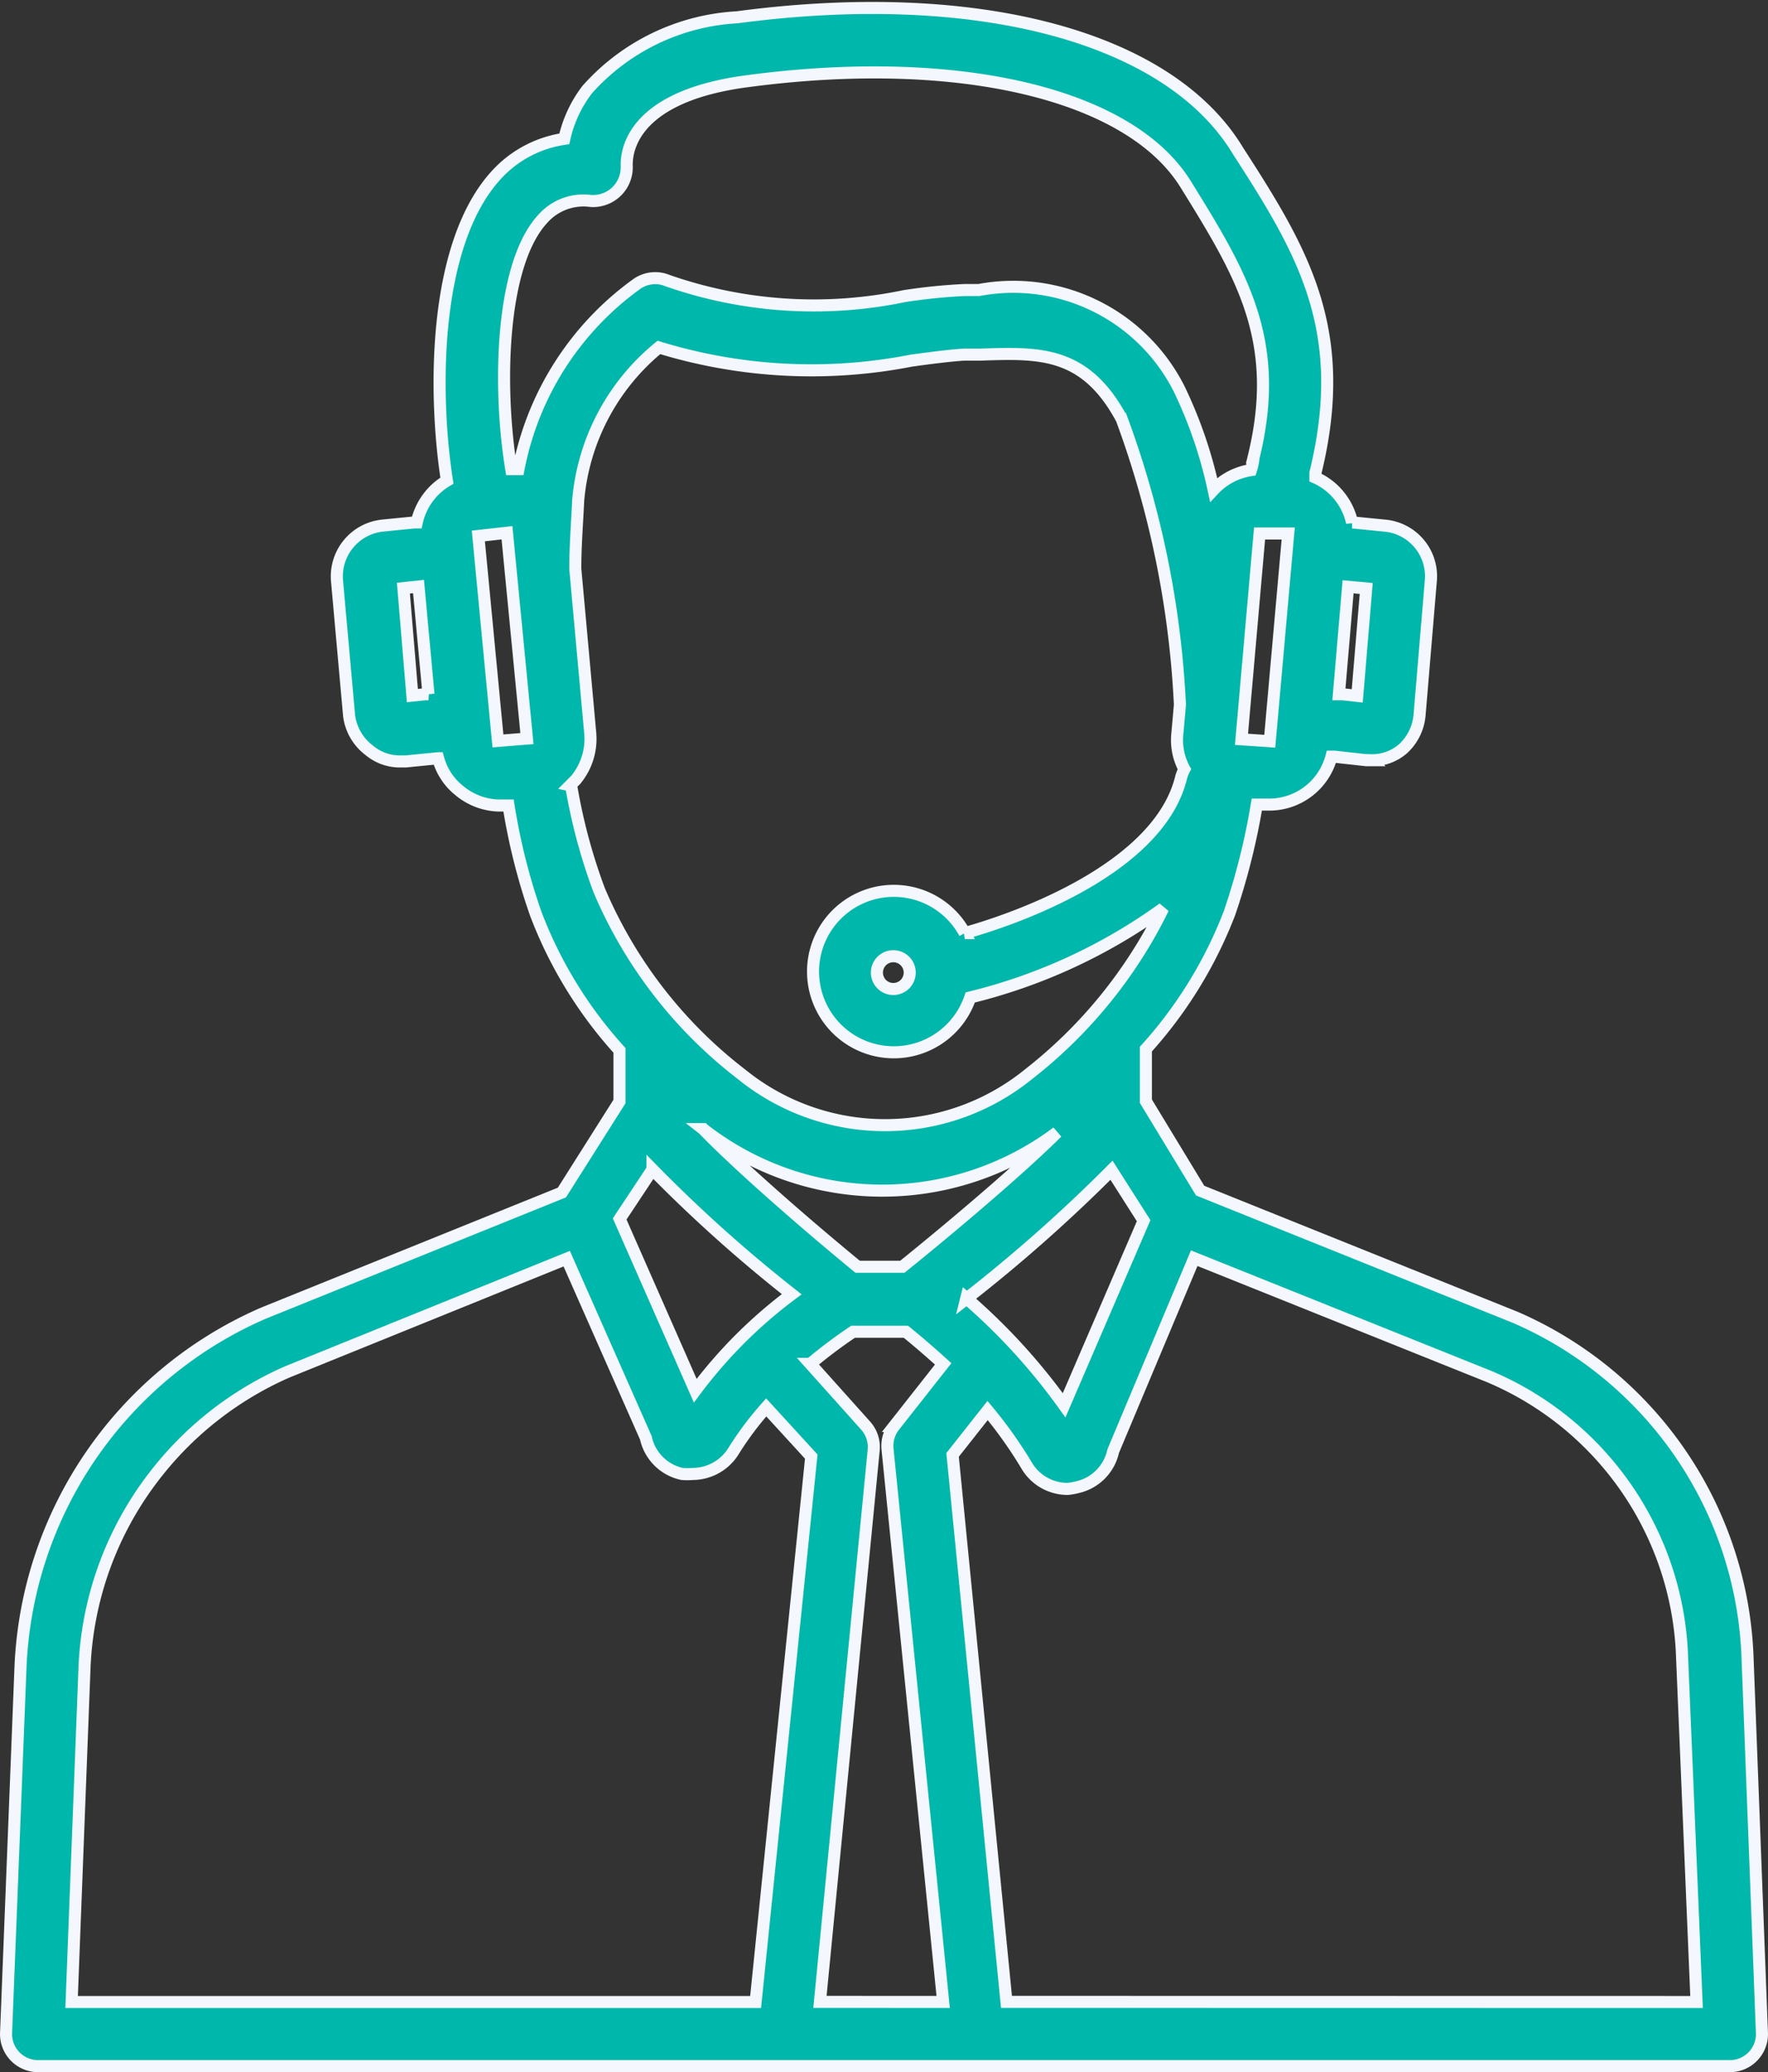 <svg xmlns="http://www.w3.org/2000/svg" width="29.325" height="34.373" viewBox="0 0 29.325 34.373">
  <rect x="0" y="0" width="29.325" height="34.373" fill="#333333" stroke="none"/>
  <path id="Path_1925" data-name="Path 1925" d="M34.585,28.344a6.4,6.4,0,0,0-3.857-5.628l-5.222-2.1-.9-1.483v-.864a7.223,7.223,0,0,0,1.387-2.256,11.245,11.245,0,0,0,.453-1.8h.219a1.067,1.067,0,0,0,1.019-.795h.048l.533.059h.075a.779.779,0,0,0,.533-.192.859.859,0,0,0,.272-.549l.187-2.23a.843.843,0,0,0-.741-.918l-.533-.053h-.032a1.067,1.067,0,0,0-.608-.747V8.713C28,6.334,27.2,5.022,26.13,3.363,24.984,1.469,21.788.626,17.825,1.154a3.59,3.59,0,0,0-2.486,1.2,2.086,2.086,0,0,0-.379.816,1.9,1.9,0,0,0-1.136.608c-1.067,1.179-1.024,3.7-.811,5.062a1.067,1.067,0,0,0-.5.693h-.043l-.533.053a.848.848,0,0,0-.747.918l.2,2.23a.853.853,0,0,0,.331.576.789.789,0,0,0,.533.187h.08l.533-.053h0a1.019,1.019,0,0,0,.347.533,1.067,1.067,0,0,0,.64.251h.181a10.274,10.274,0,0,0,.453,1.8,7.153,7.153,0,0,0,1.387,2.262v.848l-.955,1.51L9.962,22.652A6.705,6.705,0,0,0,5.94,28.52L5.7,34.606a.533.533,0,0,0,.533.533H34.292a.533.533,0,0,0,.533-.533Zm-14.76-6.465c-.987-.811-2.048-1.75-2.56-2.283a4.828,4.828,0,0,0,5.868.053c-.533.533-1.6,1.451-2.566,2.23Zm1.8.533a25.754,25.754,0,0,0,2.411-2.134l.533.837L23.25,24.177A10.135,10.135,0,0,0,21.628,22.4Zm5.036-9.25-.469-.032h0l.3-3.414h.475Zm1.6-2.534-.149,1.782-.24-.027h-.064L27.96,10.6h0ZM14.6,4.5a.9.9,0,0,1,.795-.3.558.558,0,0,0,.6-.576c0-.112-.053-1.136,1.984-1.408,3.494-.469,6.353.2,7.287,1.707s1.6,2.6,1.126,4.534a.962.962,0,0,1-.043.208,1.067,1.067,0,0,0-.619.325,7.409,7.409,0,0,0-.576-1.68,3.08,3.08,0,0,0-3.318-1.632h-.245a9.543,9.543,0,0,0-.987.1,7.358,7.358,0,0,1-3.931-.256.533.533,0,0,0-.5.048A4.934,4.934,0,0,0,14.2,8.649H14.08C13.862,7.321,13.894,5.267,14.6,4.5Zm-2.16,7.905-.149-1.782.251-.027h0l.165,1.787a.213.213,0,0,0-.059,0Zm1.419.752-.325-3.4.475-.053.331,3.414Zm1.2.736.091-.091a1.067,1.067,0,0,0,.24-.773L15.142,10.3c0-.384.032-.773.048-1.131a3.686,3.686,0,0,1,1.339-2.539,8.62,8.62,0,0,0,4.187.219c.347-.048.645-.085.875-.1h.272c.971-.032,1.734-.064,2.342,1.067a15.863,15.863,0,0,1,.966,4.742l-.043.48a1.008,1.008,0,0,0,.117.587h0a.693.693,0,0,0-.053.133c-.336,1.4-2.4,2.251-3.59,2.587a1.339,1.339,0,1,0,.091,1.067,9.175,9.175,0,0,0,3.2-1.478,7.884,7.884,0,0,1-2.235,2.753,3.777,3.777,0,0,1-4.758,0,7.575,7.575,0,0,1-2.363-3.057,9.4,9.4,0,0,1-.464-1.734ZM20.689,17a.272.272,0,1,1-.272-.272.272.272,0,0,1,.272.272Zm-4.267,3.265a24.036,24.036,0,0,0,2.31,2.07,7.847,7.847,0,0,0-1.6,1.6l-1.254-2.849ZM7,28.573a5.569,5.569,0,0,1,1.142-3.2,5.633,5.633,0,0,1,2.224-1.75L15,21.745l1.312,2.971a.784.784,0,0,0,.6.6.982.982,0,0,0,.176,0,.8.8,0,0,0,.688-.395,5.335,5.335,0,0,1,.533-.709l.747.816-.923,9.047H6.788Zm12.2,5.5.891-9.148a.533.533,0,0,0-.133-.411l-.917-1.024a8.1,8.1,0,0,1,.709-.533h.875c.139.112.363.3.619.533l-.811,1.03a.533.533,0,0,0-.112.384l.923,9.17Zm3.094,0L21.4,25l.581-.736a7.174,7.174,0,0,1,.64.9.789.789,0,0,0,.688.4.993.993,0,0,0,.155-.027.784.784,0,0,0,.6-.6l1.344-3.2L30.3,23.7a5.241,5.241,0,0,1,3.2,4.657l.24,5.718Z" transform="translate(-5.6 -0.867)" fill="#00b7ac" stroke="#f4f7fd" stroke-width="0.2"/>
</svg>
